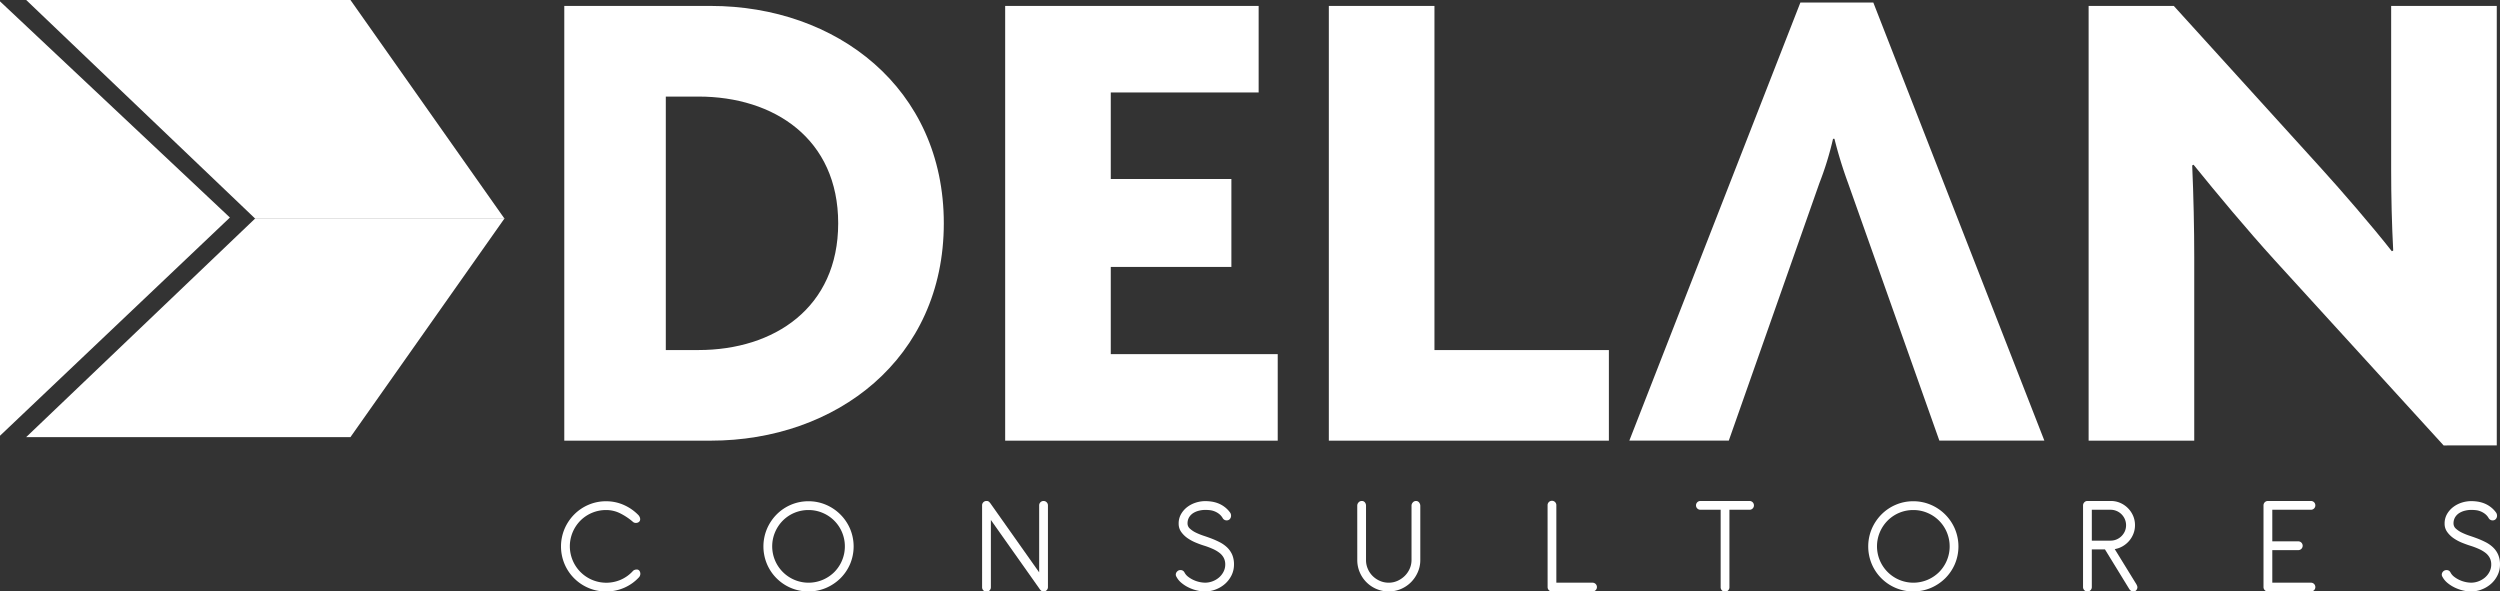 <svg xmlns="http://www.w3.org/2000/svg" width="265.983" height="62.929" viewBox="0 0 265.983 62.929">
  <rect x="0" y="0" width="265.983" height="62.929" fill="#333333" stroke="none"/>
  <g id="Grupo_257" data-name="Grupo 257" transform="translate(-3.378 -4.425)">
    <g id="Grupo_3" data-name="Grupo 3">
      <g id="Grupo_2" data-name="Grupo 2">
        <path id="Trazado_4" data-name="Trazado 4" d="M57.055,27.664H30.534L6.164,50.93h34.5Z" fill="#fff"/>
        <path id="Trazado_5" data-name="Trazado 5" d="M57.055,27.691H30.534L6.164,4.425h34.5Z" fill="#fff"/>
      </g>
      <path id="Trazado_6" data-name="Trazado 6" d="M27.838,27.569l-24.46-23V50.785Z" fill="#fff"/>
    </g>
    <g id="Grupo_5" data-name="Grupo 5">
      <g id="Grupo_4" data-name="Grupo 4">
        <path id="Trazado_7" data-name="Trazado 7" d="M79,51.308H63.414V5.056H79c13.339,0,24.793,8.7,24.793,23.126S92.338,51.308,79,51.308ZM77.695,14.7h-3.48V41.667h3.48c8.047,0,14.861-4.5,14.861-13.485S85.742,14.7,77.695,14.7Z" fill="#fff"/>
        <path id="Trazado_8" data-name="Trazado 8" d="M110.321,51.308V5.056h26.968v9.207H121.557V23.47h12.832v9.352H121.557V42.1h17.762v9.207Z" fill="#fff"/>
        <path id="Trazado_9" data-name="Trazado 9" d="M144.757,51.308V5.056h11.237V41.667h18.558v9.641Z" fill="#fff"/>
        <path id="Trazado_10" data-name="Trazado 10" d="M200,23.905a46.066,46.066,0,0,1-1.45-4.712H198.4a33.26,33.26,0,0,1-1.449,4.712l-9.642,27.4H176.728l18.2-46.614h7.757l18.2,46.614H209.713Z" fill="#fff"/>
        <path id="Trazado_11" data-name="Trazado 11" d="M263.363,51.816,245.384,32.1c-2.9-3.189-6.162-7.1-8.627-10.149l-.144.072c.144,3.263.217,6.814.217,9.715V51.308H225.593V5.056h9.062L250.314,22.31c2.175,2.393,5.436,6.162,7.539,8.845l.146-.073c-.146-2.754-.218-5.727-.218-8.627V5.056h11.236v46.76Z" fill="#fff"/>
      </g>
    </g>
    <g id="Grupo_6" data-name="Grupo 6">
      <path id="Trazado_12" data-name="Trazado 12" d="M70.678,59.911a6.616,6.616,0,0,0-1.265-.844,3.318,3.318,0,0,0-1.553-.377,3.841,3.841,0,0,0-2.735,1.13,3.94,3.94,0,0,0-.821,1.235A3.878,3.878,0,0,0,69.435,66.1a3.774,3.774,0,0,0,1.258-.9.459.459,0,0,1,.188-.136.633.633,0,0,1,.234-.046.341.341,0,0,1,.294.136.557.557,0,0,1-.038.678A4.65,4.65,0,0,1,69.8,66.955a4.759,4.759,0,0,1-1.944.4,4.654,4.654,0,0,1-1.868-.377,4.784,4.784,0,0,1-2.547-2.546,4.831,4.831,0,0,1,0-3.737,4.931,4.931,0,0,1,1.025-1.529,4.769,4.769,0,0,1,1.522-1.033,4.671,4.671,0,0,1,1.868-.377,4.589,4.589,0,0,1,1.891.393,4.952,4.952,0,0,1,1.544,1.069.719.719,0,0,1,.136.2.535.535,0,0,1,.061.241.359.359,0,0,1-.136.3.5.5,0,0,1-.316.1A.463.463,0,0,1,70.678,59.911Z" fill="#fff"/>
      <path id="Trazado_13" data-name="Trazado 13" d="M89.392,57.755a4.676,4.676,0,0,1,1.869.377,4.845,4.845,0,0,1,2.562,2.562,4.831,4.831,0,0,1,0,3.737,4.811,4.811,0,0,1-1.032,1.522,4.962,4.962,0,0,1-1.53,1.024,4.819,4.819,0,0,1-3.737,0,4.784,4.784,0,0,1-2.547-2.546,4.831,4.831,0,0,1,0-3.737A4.931,4.931,0,0,1,86,59.165a4.769,4.769,0,0,1,1.522-1.033A4.671,4.671,0,0,1,89.392,57.755Zm0,.935a3.836,3.836,0,0,0-2.734,1.13,3.942,3.942,0,0,0-.822,1.235A3.869,3.869,0,0,0,90.9,66.119a3.914,3.914,0,0,0,1.235-.822,3.885,3.885,0,0,0,.829-4.242A3.847,3.847,0,0,0,90.9,58.992,3.809,3.809,0,0,0,89.392,58.69Z" fill="#fff"/>
      <path id="Trazado_14" data-name="Trazado 14" d="M107.866,58.193a.459.459,0,0,1,.467-.467.391.391,0,0,1,.249.067,1.133,1.133,0,0,1,.172.189l5.184,7.338V58.193a.467.467,0,1,1,.934,0v8.694a.464.464,0,0,1-.467.467.382.382,0,0,1-.272-.1,1.04,1.04,0,0,1-.18-.218L108.8,59.745v7.142a.467.467,0,1,1-.933,0Z" fill="#fff"/>
      <path id="Trazado_15" data-name="Trazado 15" d="M131.612,62.517c-.3-.09-.621-.2-.957-.339a4.757,4.757,0,0,1-.92-.489,2.774,2.774,0,0,1-.686-.671,1.5,1.5,0,0,1-.269-.882,1.985,1.985,0,0,1,.256-1.016,2.492,2.492,0,0,1,.662-.754,2.972,2.972,0,0,1,.912-.467,3.314,3.314,0,0,1,1-.158,4.664,4.664,0,0,1,.685.052,3.263,3.263,0,0,1,.7.189,2.871,2.871,0,0,1,.669.377,2.766,2.766,0,0,1,.6.617.553.553,0,0,1,.09.317.511.511,0,0,1-.129.354.426.426,0,0,1-.338.143.473.473,0,0,1-.422-.241,1.555,1.555,0,0,0-.422-.474,1.991,1.991,0,0,0-.49-.264,1.95,1.95,0,0,0-.5-.113c-.166-.016-.314-.023-.445-.023a2.814,2.814,0,0,0-.633.076,2.063,2.063,0,0,0-.611.241,1.39,1.39,0,0,0-.459.444,1.258,1.258,0,0,0-.18.7.723.723,0,0,0,.264.543,2.649,2.649,0,0,0,.638.422,7.032,7.032,0,0,0,.785.317c.272.089.5.17.694.241a9.224,9.224,0,0,1,1.039.452,3.352,3.352,0,0,1,.807.572,2.445,2.445,0,0,1,.527.769,2.621,2.621,0,0,1,.187,1.039,2.581,2.581,0,0,1-.255,1.131,2.968,2.968,0,0,1-.686.911,3.238,3.238,0,0,1-.986.6,3.139,3.139,0,0,1-1.162.219,3.7,3.7,0,0,1-.881-.113,4.226,4.226,0,0,1-.873-.317,3.59,3.59,0,0,1-.754-.489,2.079,2.079,0,0,1-.52-.633.446.446,0,0,1-.076-.241.473.473,0,0,1,.145-.332.463.463,0,0,1,.353-.15.453.453,0,0,1,.422.241,1.366,1.366,0,0,0,.4.474,2.95,2.95,0,0,0,.58.347,3.063,3.063,0,0,0,.641.211,2.885,2.885,0,0,0,.58.067,2.2,2.2,0,0,0,.8-.15,2.256,2.256,0,0,0,.686-.407,2.029,2.029,0,0,0,.474-.61,1.645,1.645,0,0,0,.182-.761,1.509,1.509,0,0,0-.158-.708,1.643,1.643,0,0,0-.446-.528,3.37,3.37,0,0,0-.677-.406A8.339,8.339,0,0,0,131.612,62.517Z" fill="#fff"/>
      <path id="Trazado_16" data-name="Trazado 16" d="M147.78,58.207a.5.5,0,0,1,.135-.323.44.44,0,0,1,.347-.158.4.4,0,0,1,.332.15.541.541,0,0,1,.119.347v5.786a2.311,2.311,0,0,0,.19.934,2.383,2.383,0,0,0,.512.761,2.493,2.493,0,0,0,.767.52,2.308,2.308,0,0,0,.943.195,2.25,2.25,0,0,0,.934-.195,2.636,2.636,0,0,0,.768-.52,2.475,2.475,0,0,0,.527-.761,2.252,2.252,0,0,0,.2-.934v-5.8a.5.5,0,0,1,.135-.323.436.436,0,0,1,.348-.158.388.388,0,0,1,.33.165.568.568,0,0,1,.121.332v5.786a3.15,3.15,0,0,1-.272,1.3,3.472,3.472,0,0,1-.722,1.062,3.392,3.392,0,0,1-1.063.716,3.35,3.35,0,0,1-2.607,0,3.344,3.344,0,0,1-1.778-1.778,3.259,3.259,0,0,1-.263-1.3Z" fill="#fff"/>
      <path id="Trazado_17" data-name="Trazado 17" d="M168.03,58.193a.467.467,0,1,1,.933,0v8.226h3.828a.468.468,0,1,1,0,.935H168.5a.463.463,0,0,1-.467-.467Z" fill="#fff"/>
      <path id="Trazado_18" data-name="Trazado 18" d="M184.288,58.66a.467.467,0,1,1,0-.934h5.228a.464.464,0,0,1,.469.467.444.444,0,0,1-.137.331.449.449,0,0,1-.332.136h-2.139v8.227a.467.467,0,1,1-.933,0V58.66Z" fill="#fff"/>
      <path id="Trazado_19" data-name="Trazado 19" d="M206.936,57.755a4.683,4.683,0,0,1,1.869.377,4.848,4.848,0,0,1,2.561,2.562,4.819,4.819,0,0,1,0,3.737,4.81,4.81,0,0,1-1.032,1.522,4.945,4.945,0,0,1-1.529,1.024,4.821,4.821,0,0,1-3.738,0,4.784,4.784,0,0,1-2.547-2.546,4.843,4.843,0,0,1,0-3.737,4.966,4.966,0,0,1,1.025-1.529,4.781,4.781,0,0,1,1.522-1.033A4.676,4.676,0,0,1,206.936,57.755Zm0,.935a3.831,3.831,0,0,0-2.734,1.13,3.928,3.928,0,0,0-.823,1.235,3.869,3.869,0,0,0,5.063,5.064,3.919,3.919,0,0,0,1.236-.822,3.881,3.881,0,0,0,.828-4.242,3.838,3.838,0,0,0-2.064-2.063A3.8,3.8,0,0,0,206.936,58.69Z" fill="#fff"/>
      <path id="Trazado_20" data-name="Trazado 20" d="M225,58.207a.477.477,0,0,1,.135-.338.443.443,0,0,1,.332-.143h2.471a2.5,2.5,0,0,1,1.01.2,2.64,2.64,0,0,1,1.379,1.379,2.492,2.492,0,0,1,.2.994,2.449,2.449,0,0,1-.166.905,2.632,2.632,0,0,1-1.137,1.333,2.5,2.5,0,0,1-.852.309l2.291,3.722a1.268,1.268,0,0,1,.082.165.489.489,0,0,1,.038.2.482.482,0,0,1-.112.272.382.382,0,0,1-.324.15.442.442,0,0,1-.25-.075.631.631,0,0,1-.187-.2l-2.577-4.2h-1.4v4.009a.467.467,0,1,1-.934,0Zm.934.453v3.285h2a1.609,1.609,0,0,0,.633-.128,1.649,1.649,0,0,0,.527-.355,1.7,1.7,0,0,0,.356-.519,1.608,1.608,0,0,0,.127-.641,1.634,1.634,0,0,0-.127-.633,1.679,1.679,0,0,0-.356-.527,1.646,1.646,0,0,0-.527-.354,1.609,1.609,0,0,0-.633-.128Z" fill="#fff"/>
      <path id="Trazado_21" data-name="Trazado 21" d="M244.2,58.193a.463.463,0,0,1,.467-.467h4.582a.463.463,0,0,1,.466.467.464.464,0,0,1-.466.467h-4.114v3.36h2.742a.468.468,0,1,1,0,.935h-2.742v3.464h4.114a.464.464,0,0,1,.466.468.464.464,0,0,1-.466.467h-4.582a.464.464,0,0,1-.467-.467Z" fill="#fff"/>
      <path id="Trazado_22" data-name="Trazado 22" d="M266.3,62.517q-.451-.135-.955-.339a4.671,4.671,0,0,1-.92-.489,2.735,2.735,0,0,1-.685-.671,1.483,1.483,0,0,1-.272-.882,2,2,0,0,1,.256-1.016,2.54,2.54,0,0,1,.664-.754,2.973,2.973,0,0,1,.91-.467,3.333,3.333,0,0,1,1-.158,4.667,4.667,0,0,1,.686.052,3.224,3.224,0,0,1,.7.189,2.857,2.857,0,0,1,.67.377,2.744,2.744,0,0,1,.6.617.562.562,0,0,1,.091.317.511.511,0,0,1-.129.354.431.431,0,0,1-.339.143.475.475,0,0,1-.422-.241,1.517,1.517,0,0,0-.422-.474,1.98,1.98,0,0,0-.488-.264,1.946,1.946,0,0,0-.5-.113c-.166-.016-.315-.023-.446-.023a2.815,2.815,0,0,0-.633.076,2.051,2.051,0,0,0-.609.241,1.381,1.381,0,0,0-.459.444,1.258,1.258,0,0,0-.182.7.723.723,0,0,0,.264.543,2.65,2.65,0,0,0,.641.422,6.778,6.778,0,0,0,.783.317c.271.089.5.17.693.241a8.992,8.992,0,0,1,1.039.452,3.294,3.294,0,0,1,.807.572,2.365,2.365,0,0,1,.527.769,2.619,2.619,0,0,1,.19,1.039,2.542,2.542,0,0,1-.258,1.131,2.892,2.892,0,0,1-.686.911,3.214,3.214,0,0,1-.986.6,3.121,3.121,0,0,1-1.16.219,3.71,3.71,0,0,1-.881-.113,4.286,4.286,0,0,1-.875-.317,3.7,3.7,0,0,1-.754-.489,2.12,2.12,0,0,1-.519-.633.462.462,0,0,1-.075-.241.5.5,0,0,1,.5-.482.449.449,0,0,1,.421.241,1.386,1.386,0,0,0,.4.474,2.921,2.921,0,0,0,.58.347,3.026,3.026,0,0,0,.641.211,2.846,2.846,0,0,0,.58.067,2.192,2.192,0,0,0,.8-.15,2.292,2.292,0,0,0,.686-.407,2.048,2.048,0,0,0,.475-.61,1.668,1.668,0,0,0,.179-.761,1.5,1.5,0,0,0-.158-.708,1.659,1.659,0,0,0-.443-.528,3.4,3.4,0,0,0-.68-.406A7.98,7.98,0,0,0,266.3,62.517Z" fill="#fff"/>
    </g>
  </g>
</svg>
